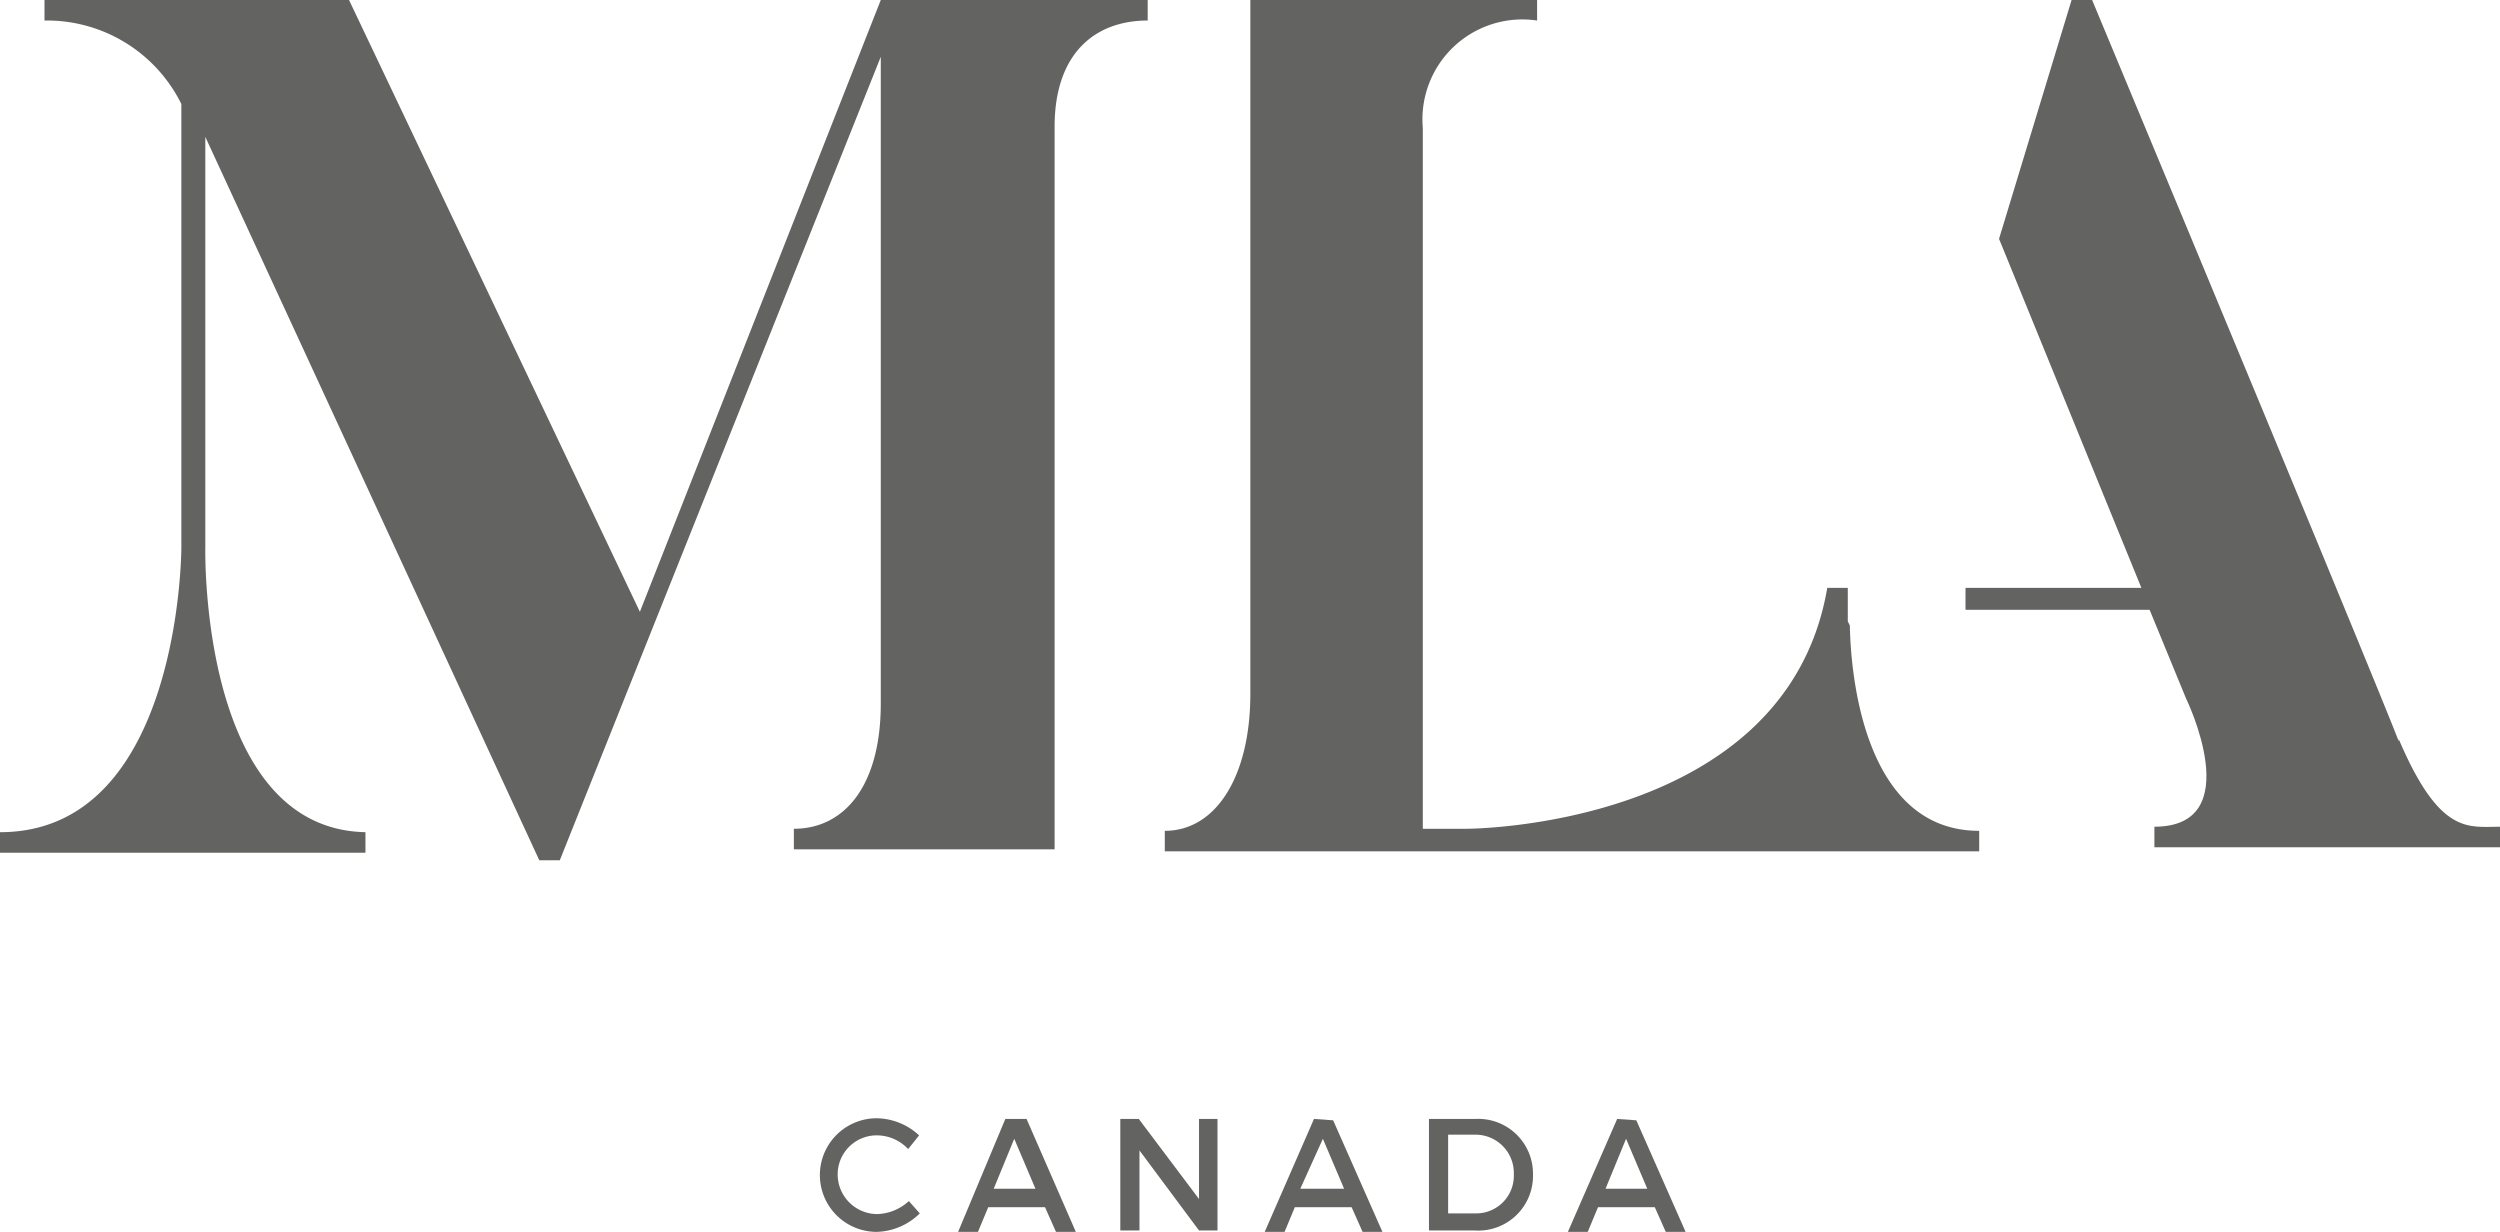 <svg xmlns="http://www.w3.org/2000/svg" viewBox="0 0 36.53 18">
  <defs>
    <style>
      .cls-1 {
        fill: #636361;
      }
    </style>
  </defs>
  <title>logo-mla</title>
  <g id="Layer_2" data-name="Layer 2">
    <g id="Layer_1-2" data-name="Layer 1">
      <g>
        <path class="cls-1" d="M27,9.08V8.59h-.3c-.6,3.52-5.27,3.52-5.27,3.52h-.64V1.87A1.46,1.46,0,0,1,22.46.3V0H18.27V10.14c0,1.2-.5,2-1.25,2v.3h11.9v-.3c-1.73,0-1.88-2.41-1.89-3"/>
        <path class="cls-1" d="M35.05,10.83S34.89,10.37,30.57,0h-.3L29.21,3.49l2.08,5.1H28.72v.32h2.69v0l.53,1.29s.92,1.88-.46,1.88v.3h5.05v-.3c-.46,0-.88.13-1.48-1.28"/>
        <path class="cls-1" d="M9.35,8.94,5.1,0H.65V.3a2.19,2.19,0,0,1,2,1.22V8s0,4.16-2.65,4.16v.3H5.34v-.3C2.91,12.11,3,8,3,8V2L7.88,12.57h.3L12.87.83v9.45c0,1.2-.53,1.83-1.27,1.83v.3h3.81V1.85C15.41.78,16,.3,16.77.3V0h-3.9Z"/>
        <path class="cls-1" d="M12.82,16.59a.57.57,0,0,0-.58.57.58.58,0,0,0,.58.58.71.71,0,0,0,.46-.19l.16.18a.93.93,0,0,1-.63.27.83.83,0,1,1,0-1.66.93.93,0,0,1,.62.25l-.16.2a.63.63,0,0,0-.46-.2"/>
        <path class="cls-1" d="M14.69,16.35,14,18h.29l.15-.36h.83l.16.36h.29L15,16.35Zm.13.29.31.73h-.61Z"/>
        <polygon class="cls-1" points="17.52 16.35 17.52 17.52 16.64 16.35 16.37 16.35 16.37 17.98 16.65 17.98 16.65 16.81 17.52 17.98 17.79 17.98 17.79 16.35 17.52 16.35"/>
        <path class="cls-1" d="M19.2,16.35,18.48,18h.29l.15-.36h.83l.16.36h.29l-.72-1.63Zm.13.29.31.73H19Z"/>
        <path class="cls-1" d="M22.4,17.16a.8.8,0,0,1-.85.82h-.67V16.35h.68a.8.8,0,0,1,.84.81m-.28,0a.56.56,0,0,0-.57-.58h-.39v1.15h.4a.55.55,0,0,0,.56-.57"/>
        <path class="cls-1" d="M23.63,16.35,22.91,18h.29l.15-.36h.83l.16.36h.29l-.72-1.63Zm.13.29.31.73h-.61Z"/>
      </g>
    </g>
  </g>
</svg>
